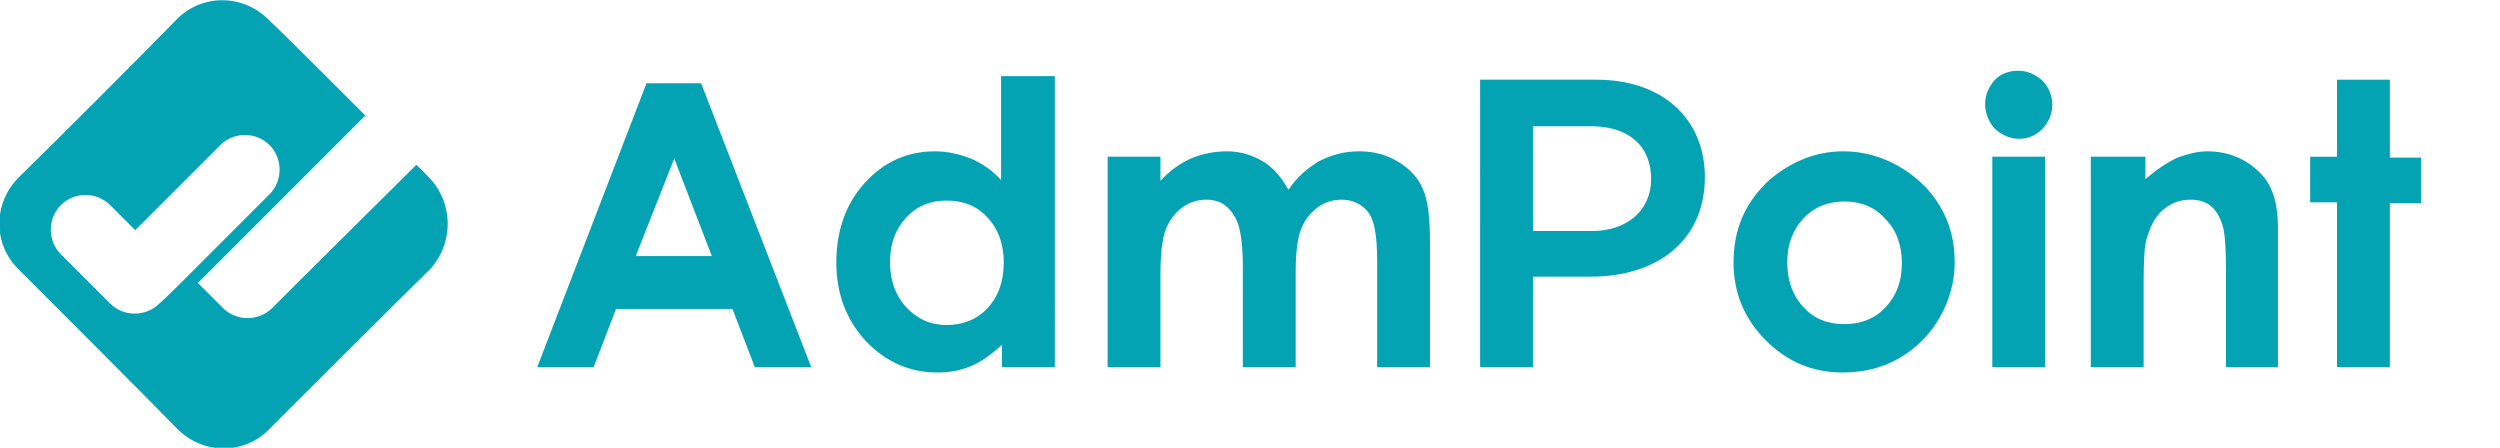 <?xml version="1.0" encoding="utf-8"?>
<!-- Generator: Adobe Illustrator 23.0.3, SVG Export Plug-In . SVG Version: 6.00 Build 0)  -->
<svg version="1.1" id="Layer_1" xmlns="http://www.w3.org/2000/svg" xmlns:xlink="http://www.w3.org/1999/xlink" x="0px" y="0px"
	 viewBox="0 0 279.2 50" style="enable-background:new 0 0 279.2 50;" xml:space="preserve">
<style type="text/css">
	.st0{fill:#03A3B4;}
</style>
<g>
	<path class="st0" d="M47.9,19.8c-0.4-0.4-0.8-0.8-1.4-1.4L32.9,31.9c0,0-1.5,1.5-2.5,2.5c-1.5,1.5-4,1.5-5.5,0l-2.8-2.8l18.7-18.7
		C36.5,8.6,31.7,3.8,30,2.2c-2.9-2.9-7.5-2.9-10.3,0C17,5,5,17,2.1,19.8c-2.9,2.9-2.9,7.5,0,10.3C5,33,17,45,19.8,47.9
		c2.9,2.9,7.5,2.9,10.3,0C33,45,45,33,47.9,30.2C50.7,27.3,50.7,22.7,47.9,19.8z M17.8,33.9c-1.5,1.5-4,1.5-5.5,0
		c-0.8-0.8-4.8-4.8-5.5-5.5c-1.5-1.5-1.5-4,0-5.5s4-1.5,5.5,0c0.9,0.9,2.8,2.8,2.8,2.8s8.1-8.1,9.5-9.5c1.5-1.5,4-1.5,5.5,0
		s1.5,4,0,5.5c-1.2,1.2-9.5,9.5-9.5,9.5S18.5,33.3,17.8,33.9z"/>
</g>
<g>
	<path class="st0" d="M72.2,9.3h6.1L90.6,41h-6.3l-2.5-6.5h-13L66.3,41H60L72.2,9.3z M75.3,17.7L71,28.6h8.5L75.3,17.7z"/>
	<path class="st0" d="M111.9,8.5h5.9V41h-5.9v-2.5c-1.2,1.1-2.3,1.9-3.5,2.4s-2.4,0.7-3.8,0.7c-3,0-5.7-1.2-7.9-3.5
		c-2.2-2.4-3.3-5.3-3.3-8.8c0-3.6,1.1-6.6,3.2-8.9s4.7-3.5,7.8-3.5c1.4,0,2.7,0.3,4,0.8c1.2,0.5,2.4,1.3,3.4,2.4V8.5H111.9z
		 M105.7,22.4c-1.8,0-3.3,0.6-4.5,1.9s-1.8,2.9-1.8,5c0,2,0.6,3.7,1.8,5c1.2,1.3,2.7,2,4.5,2s3.4-0.6,4.6-1.9c1.2-1.3,1.8-3,1.8-5.1
		c0-2-0.6-3.7-1.8-5C109.1,23,107.6,22.4,105.7,22.4z"/>
	<path class="st0" d="M123.7,17.5h5.9v2.7c1-1.1,2.1-1.9,3.4-2.5c1.2-0.5,2.6-0.8,4-0.8c1.5,0,2.8,0.4,4,1.1s2.1,1.8,2.9,3.2
		c0.9-1.4,2.1-2.4,3.4-3.2c1.4-0.7,2.8-1.1,4.5-1.1s3.1,0.4,4.4,1.2c1.3,0.8,2.2,1.8,2.7,3c0.6,1.3,0.8,3.3,0.8,6.1V41h-5.9V29.1
		c0-2.7-0.3-4.5-1-5.4s-1.7-1.4-3-1.4c-1,0-1.9,0.3-2.7,0.9s-1.4,1.4-1.8,2.4c-0.4,1-0.6,2.6-0.6,4.9V41h-5.9V29.7
		c0-2.1-0.2-3.6-0.5-4.6c-0.3-0.9-0.8-1.6-1.4-2.1c-0.6-0.5-1.4-0.7-2.2-0.7c-1,0-1.9,0.3-2.7,0.9s-1.4,1.4-1.8,2.4
		c-0.4,1.1-0.6,2.7-0.6,5V41h-5.9L123.7,17.5L123.7,17.5z"/>
	<path class="st0" d="M205.9,16.9c2.2,0,4.3,0.6,6.2,1.7s3.5,2.6,4.6,4.5s1.6,3.9,1.6,6.2c0,2.2-0.6,4.3-1.7,6.2
		c-1.1,1.9-2.6,3.4-4.5,4.5s-4,1.6-6.3,1.6c-3.4,0-6.2-1.2-8.6-3.6c-2.4-2.4-3.6-5.3-3.6-8.7c0-3.7,1.3-6.7,4-9.2
		C200.1,18,202.8,16.9,205.9,16.9z M206,22.5c-1.8,0-3.4,0.6-4.6,1.9c-1.2,1.3-1.8,2.9-1.8,4.9s0.6,3.7,1.8,5s2.7,1.9,4.6,1.9
		c1.8,0,3.4-0.6,4.6-1.9c1.2-1.3,1.8-2.9,1.8-4.9s-0.6-3.7-1.8-4.9C209.4,23.1,207.8,22.5,206,22.5z"/>
	<path class="st0" d="M225.4,7.9c1,0,1.9,0.4,2.7,1.1c0.7,0.7,1.1,1.7,1.1,2.7c0,1.1-0.4,1.9-1.1,2.7c-0.7,0.7-1.6,1.1-2.6,1.1
		s-1.9-0.4-2.7-1.1c-0.7-0.8-1.1-1.7-1.1-2.8c0-1,0.4-1.9,1.1-2.7C223.5,8.2,224.4,7.9,225.4,7.9z M222.5,17.5h5.9V41h-5.9V17.5z"/>
	<path class="st0" d="M233.7,17.5h5.9V20c1.3-1.1,2.5-1.9,3.6-2.4c1.1-0.4,2.2-0.7,3.3-0.7c2.3,0,4.3,0.8,5.9,2.4
		c1.4,1.4,2,3.4,2,6.1V41h-5.8V30.7c0-2.8-0.1-4.7-0.4-5.6c-0.3-0.9-0.7-1.6-1.3-2.1s-1.4-0.7-2.3-0.7c-1.2,0-2.2,0.4-3.1,1.2
		c-0.9,0.8-1.4,1.9-1.8,3.3c-0.2,0.7-0.3,2.3-0.3,4.8V41h-5.9V17.5H233.7z"/>
	<path class="st0" d="M261,8.9h5.9v8.7h3.5v5.1h-3.5V41H261V22.6h-3v-5.1h3V8.9z"/>
	<path class="st0" d="M190.4,19.8c0-6.6-4.8-10.9-12.1-10.9h-13V41h5.9V30.9h6.4C185.4,30.9,190.4,26.6,190.4,19.8L190.4,19.8z
		 M184.4,20c0,3.5-2.7,5.8-6.6,5.8h-6.6V14.1h6.5C181.9,14.1,184.4,16.3,184.4,20L184.4,20z"/>
</g>
</svg>
